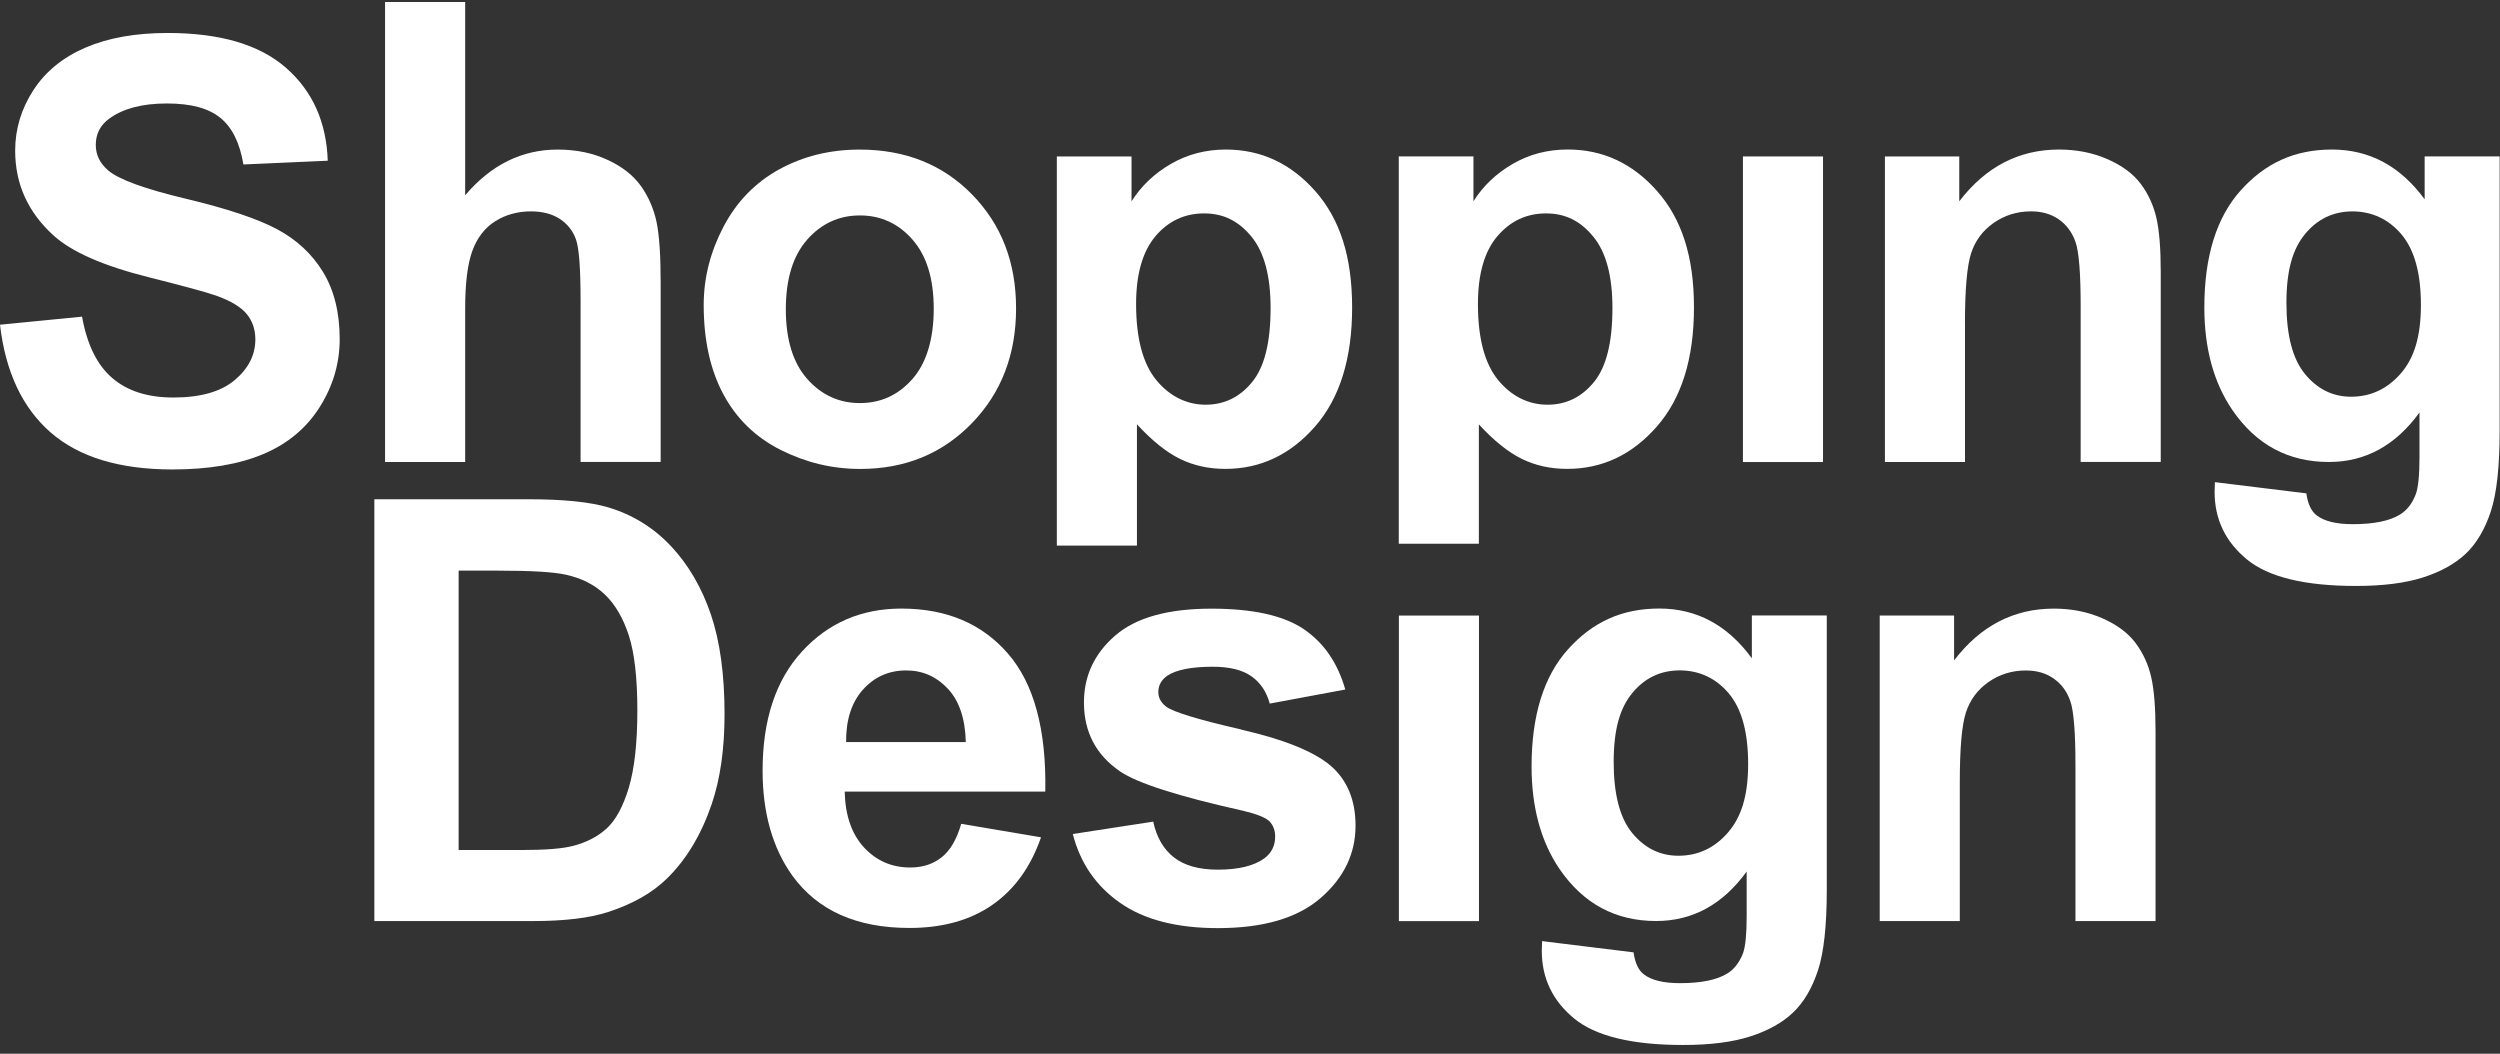 <svg width="121" height="51" viewBox="0 0 121 51" fill="none" xmlns="http://www.w3.org/2000/svg">
<rect x="0" y="0" width="121" height="51" fill="#333333" stroke="none"/>
<path d="M83.632 40.297C82.98 41.045 82.179 41.418 81.233 41.418C80.349 41.418 79.608 41.053 79.005 40.325C78.401 39.596 78.102 38.445 78.102 36.877C78.102 35.308 78.401 34.271 79.005 33.54C79.606 32.812 80.371 32.447 81.302 32.447C82.232 32.447 83.049 32.819 83.674 33.562C84.299 34.305 84.61 35.443 84.61 36.974C84.61 38.505 84.283 39.548 83.632 40.295M84.79 29.788V31.862C83.615 30.255 82.12 29.453 80.308 29.453C78.496 29.453 77.082 30.108 75.901 31.416C74.72 32.726 74.128 34.619 74.128 37.098C74.128 39.075 74.58 40.729 75.479 42.057C76.629 43.737 78.188 44.577 80.154 44.577C81.919 44.577 83.382 43.779 84.539 42.182V44.34C84.539 45.212 84.48 45.811 84.362 46.136C84.186 46.59 83.928 46.92 83.589 47.125C83.082 47.432 82.323 47.585 81.311 47.585C80.521 47.585 79.941 47.446 79.574 47.167C79.306 46.972 79.137 46.614 79.064 46.094L74.637 45.55C74.627 45.736 74.623 45.893 74.623 46.024C74.623 47.342 75.144 48.431 76.181 49.289C77.22 50.147 78.981 50.577 81.463 50.577C82.778 50.577 83.865 50.438 84.725 50.159C85.586 49.88 86.272 49.496 86.787 49.004C87.302 48.513 87.702 47.836 87.988 46.972C88.274 46.11 88.416 44.804 88.416 43.06V29.79H84.788L84.79 29.788Z" fill="white"/>
<path d="M30.434 38.125C30.158 39.039 29.801 39.696 29.364 40.096C28.926 40.494 28.378 40.779 27.715 40.946C27.21 41.076 26.386 41.141 25.247 41.141H22.198V27.618H24.034C25.698 27.618 26.814 27.684 27.384 27.815C28.147 27.982 28.778 28.301 29.275 28.775C29.772 29.248 30.158 29.907 30.434 30.752C30.708 31.598 30.848 32.808 30.848 34.387C30.848 35.965 30.708 37.212 30.434 38.125ZM34.407 29.742C33.964 28.438 33.321 27.335 32.475 26.433C31.629 25.534 30.614 24.907 29.427 24.554C28.543 24.294 27.262 24.164 25.58 24.164H18.119V44.579H25.801C27.309 44.579 28.514 44.436 29.415 44.147C30.62 43.757 31.576 43.214 32.284 42.517C33.222 41.597 33.944 40.397 34.449 38.91C34.863 37.693 35.068 36.244 35.068 34.566C35.068 32.653 34.849 31.044 34.407 29.74" fill="white"/>
<path d="M103.356 31.113C102.993 30.632 102.457 30.233 101.749 29.923C101.041 29.612 100.261 29.457 99.405 29.457C97.463 29.457 95.856 30.291 94.578 31.963V29.791H90.978V44.581H94.854V37.882C94.854 36.23 94.951 35.097 95.15 34.486C95.349 33.873 95.714 33.381 96.246 33.008C96.778 32.638 97.382 32.451 98.052 32.451C98.577 32.451 99.024 32.581 99.397 32.841C99.77 33.1 100.04 33.464 100.203 33.934C100.369 34.404 100.452 35.435 100.452 37.032V44.581H104.328V35.389C104.328 34.247 104.257 33.371 104.115 32.758C103.973 32.145 103.719 31.597 103.356 31.115" fill="white"/>
<path d="M60.07 35.306C58.005 34.832 56.798 34.466 56.447 34.205C56.191 34.01 56.063 33.773 56.063 33.494C56.063 33.168 56.209 32.905 56.505 32.7C56.946 32.413 57.676 32.27 58.697 32.27C59.508 32.27 60.131 32.423 60.567 32.73C61.002 33.036 61.3 33.476 61.456 34.054L65.112 33.373C64.743 32.081 64.072 31.107 63.098 30.448C62.124 29.789 60.634 29.459 58.63 29.459C56.524 29.459 54.969 29.895 53.967 30.769C52.964 31.641 52.463 32.718 52.463 34C52.463 35.419 53.042 36.53 54.2 37.328C55.036 37.904 57.019 38.539 60.145 39.236C60.815 39.393 61.249 39.566 61.442 39.751C61.625 39.946 61.718 40.191 61.718 40.49C61.718 40.928 61.548 41.274 61.207 41.535C60.701 41.907 59.947 42.092 58.946 42.092C58.035 42.092 57.327 41.895 56.822 41.501C56.316 41.107 55.98 40.53 55.815 39.767L51.924 40.366C52.283 41.77 53.044 42.879 54.208 43.695C55.369 44.511 56.948 44.921 58.946 44.921C61.144 44.921 62.803 44.435 63.925 43.458C65.046 42.484 65.608 41.318 65.608 39.962C65.608 38.72 65.204 37.748 64.394 37.052C63.575 36.365 62.134 35.784 60.07 35.312" fill="white"/>
<path d="M71.582 29.793H67.706V44.582H71.582V29.793Z" fill="white"/>
<path d="M41.764 33.383C42.316 32.762 43.014 32.449 43.862 32.449C44.653 32.449 45.323 32.744 45.875 33.333C46.427 33.922 46.717 34.784 46.745 35.915H40.952C40.942 34.848 41.212 34.002 41.764 33.381M45.585 41.485C45.171 41.82 44.661 41.987 44.055 41.987C43.164 41.987 42.419 41.664 41.821 41.019C41.224 40.374 40.91 39.473 40.883 38.312H50.592C50.649 35.312 50.045 33.086 48.786 31.635C47.526 30.182 45.806 29.455 43.627 29.455C41.687 29.455 40.082 30.15 38.812 31.537C37.543 32.925 36.91 34.844 36.91 37.297C36.91 39.349 37.393 41.049 38.359 42.393C39.581 44.073 41.466 44.913 44.014 44.913C45.623 44.913 46.964 44.539 48.034 43.792C49.105 43.046 49.89 41.957 50.385 40.526L46.522 39.873C46.311 40.615 45.998 41.153 45.584 41.487" fill="white"/>
<path d="M72.472 11.436C73.097 10.697 73.884 10.329 74.83 10.329C75.777 10.329 76.502 10.705 77.118 11.456C77.735 12.209 78.042 13.359 78.042 14.91C78.042 16.572 77.745 17.767 77.145 18.495C76.548 19.224 75.799 19.588 74.897 19.588C73.996 19.588 73.164 19.192 72.512 18.398C71.859 17.603 71.532 16.377 71.532 14.715C71.532 13.265 71.845 12.173 72.47 11.434M71.573 20.536C72.299 21.326 72.991 21.882 73.649 22.206C74.306 22.53 75.039 22.694 75.85 22.694C77.552 22.694 78.999 22.009 80.196 20.639C81.392 19.27 81.988 17.351 81.988 14.88C81.988 12.409 81.394 10.6 80.209 9.254C79.024 7.908 77.579 7.236 75.879 7.236C74.905 7.236 74.016 7.468 73.218 7.932C72.417 8.396 71.782 8.999 71.315 9.742V7.57H67.701V26.317H71.577V20.536H71.573ZM13.4 11.088C12.448 10.582 10.979 10.092 8.993 9.618C7.008 9.145 5.756 8.689 5.241 8.253C4.837 7.908 4.636 7.496 4.636 7.013C4.636 6.483 4.851 6.061 5.284 5.744C5.955 5.253 6.885 5.008 8.07 5.008C9.255 5.008 10.082 5.237 10.657 5.697C11.231 6.157 11.606 6.911 11.781 7.96L15.863 7.779C15.8 5.904 15.125 4.405 13.842 3.282C12.558 2.157 10.649 1.596 8.112 1.596C6.558 1.596 5.231 1.833 4.133 2.306C3.035 2.78 2.193 3.469 1.609 4.375C1.025 5.281 0.734 6.252 0.734 7.291C0.734 8.908 1.355 10.275 2.595 11.4C3.478 12.198 5.012 12.871 7.201 13.419C8.903 13.847 9.993 14.143 10.47 14.311C11.168 14.562 11.657 14.856 11.939 15.195C12.219 15.535 12.359 15.945 12.359 16.427C12.359 17.179 12.026 17.836 11.359 18.398C10.693 18.959 9.701 19.24 8.388 19.24C7.146 19.24 6.16 18.923 5.428 18.292C4.697 17.661 4.212 16.674 3.971 15.326L0 15.716C0.266 18 1.085 19.739 2.453 20.932C3.823 22.124 5.787 22.722 8.345 22.722C10.099 22.722 11.566 22.473 12.743 21.977C13.921 21.481 14.832 20.721 15.474 19.702C16.119 18.68 16.441 17.584 16.441 16.415C16.441 15.125 16.17 14.04 15.634 13.162C15.096 12.284 14.351 11.593 13.4 11.088ZM55.921 11.436C56.546 10.697 57.335 10.329 58.281 10.329C59.228 10.329 59.955 10.705 60.573 11.456C61.188 12.209 61.497 13.359 61.497 14.91C61.497 16.572 61.2 17.767 60.6 18.495C60.003 19.224 59.254 19.588 58.352 19.588C57.451 19.588 56.619 19.192 55.967 18.398C55.314 17.603 54.987 16.375 54.987 14.715C54.987 13.268 55.3 12.173 55.923 11.436M55.028 20.536C55.754 21.324 56.446 21.882 57.104 22.206C57.761 22.53 58.494 22.694 59.305 22.694C61.006 22.694 62.454 22.009 63.651 20.641C64.845 19.272 65.443 17.353 65.443 14.882C65.443 12.412 64.849 10.602 63.664 9.256C62.477 7.91 61.034 7.238 59.332 7.238C58.358 7.238 57.471 7.47 56.67 7.934C55.87 8.398 55.235 9.001 54.766 9.744V7.572H51.151V26.407H55.028V20.538V20.536ZM95.104 15.66C95.104 14.008 95.203 12.875 95.4 12.264C95.597 11.651 95.964 11.159 96.496 10.787C97.031 10.415 97.632 10.23 98.304 10.23C98.829 10.23 99.276 10.359 99.649 10.62C100.022 10.881 100.29 11.243 100.455 11.713C100.621 12.183 100.704 13.216 100.704 14.81V22.359H104.58V13.168C104.58 12.025 104.509 11.149 104.367 10.536C104.223 9.923 103.971 9.376 103.608 8.894C103.246 8.41 102.709 8.014 102.001 7.703C101.293 7.393 100.511 7.238 99.657 7.238C97.715 7.238 96.108 8.072 94.828 9.744V7.572H91.23V22.361H95.106V15.662L95.104 15.66Z" fill="white"/>
<path d="M31.032 9.02C30.667 8.501 30.129 8.073 29.411 7.74C28.693 7.406 27.889 7.239 26.995 7.239C25.258 7.239 23.764 7.977 22.514 9.452V0.096H18.637V22.36H22.514V14.953C22.514 13.709 22.63 12.769 22.865 12.132C23.099 11.497 23.47 11.021 23.975 10.704C24.482 10.388 25.055 10.231 25.7 10.231C26.26 10.231 26.727 10.354 27.1 10.599C27.471 10.844 27.731 11.176 27.879 11.594C28.027 12.012 28.1 12.996 28.1 14.547V22.358H31.976V13.683C31.976 12.357 31.909 11.375 31.777 10.744C31.643 10.113 31.395 9.538 31.032 9.016" fill="white"/>
<path d="M88.234 7.572H84.358V22.362H88.234V7.572Z" fill="white"/>
<path d="M39.067 11.598C39.757 10.818 40.609 10.427 41.62 10.427C42.632 10.427 43.482 10.818 44.166 11.598C44.85 12.378 45.193 13.491 45.193 14.941C45.193 16.39 44.85 17.558 44.166 18.339C43.482 19.119 42.632 19.509 41.62 19.509C40.609 19.509 39.759 19.119 39.067 18.339C38.379 17.558 38.034 16.436 38.034 14.97C38.034 13.505 38.379 12.38 39.067 11.6M37.791 21.779C39.01 22.392 40.291 22.697 41.632 22.697C43.803 22.697 45.601 21.962 47.033 20.489C48.462 19.018 49.178 17.164 49.178 14.927C49.178 12.689 48.468 10.871 47.053 9.418C45.637 7.965 43.821 7.24 41.605 7.24C40.169 7.24 38.872 7.561 37.708 8.2C36.545 8.841 35.646 9.771 35.011 10.985C34.376 12.201 34.059 13.459 34.059 14.759C34.059 16.457 34.376 17.899 35.011 19.083C35.646 20.268 36.573 21.166 37.789 21.779" fill="white"/>
<path d="M116.194 18.08C115.541 18.826 114.741 19.201 113.792 19.201C112.909 19.201 112.167 18.836 111.566 18.108C110.963 17.379 110.663 16.23 110.663 14.66C110.663 13.089 110.963 12.054 111.566 11.325C112.167 10.597 112.933 10.232 113.861 10.232C114.79 10.232 115.608 10.603 116.233 11.347C116.86 12.09 117.172 13.226 117.172 14.759C117.172 16.292 116.846 17.333 116.194 18.08ZM117.353 7.573V9.647C116.176 8.041 114.682 7.238 112.869 7.238C111.057 7.238 109.644 7.893 108.463 9.201C107.281 10.509 106.69 12.404 106.69 14.883C106.69 16.86 107.141 18.512 108.043 19.84C109.192 21.52 110.75 22.36 112.718 22.36C114.482 22.36 115.945 21.562 117.103 19.965V22.123C117.103 22.997 117.044 23.594 116.923 23.921C116.75 24.377 116.492 24.705 116.15 24.91C115.646 25.217 114.887 25.37 113.875 25.37C113.084 25.37 112.505 25.231 112.138 24.952C111.87 24.757 111.7 24.399 111.627 23.879L107.201 23.336C107.191 23.521 107.187 23.678 107.187 23.807C107.187 25.127 107.707 26.214 108.746 27.072C109.786 27.93 111.546 28.36 114.029 28.36C115.344 28.36 116.43 28.221 117.292 27.942C118.152 27.663 118.84 27.279 119.355 26.788C119.869 26.296 120.269 25.617 120.555 24.753C120.841 23.889 120.983 22.585 120.983 20.841V7.569H117.357L117.353 7.573Z" fill="white"/>
</svg>
